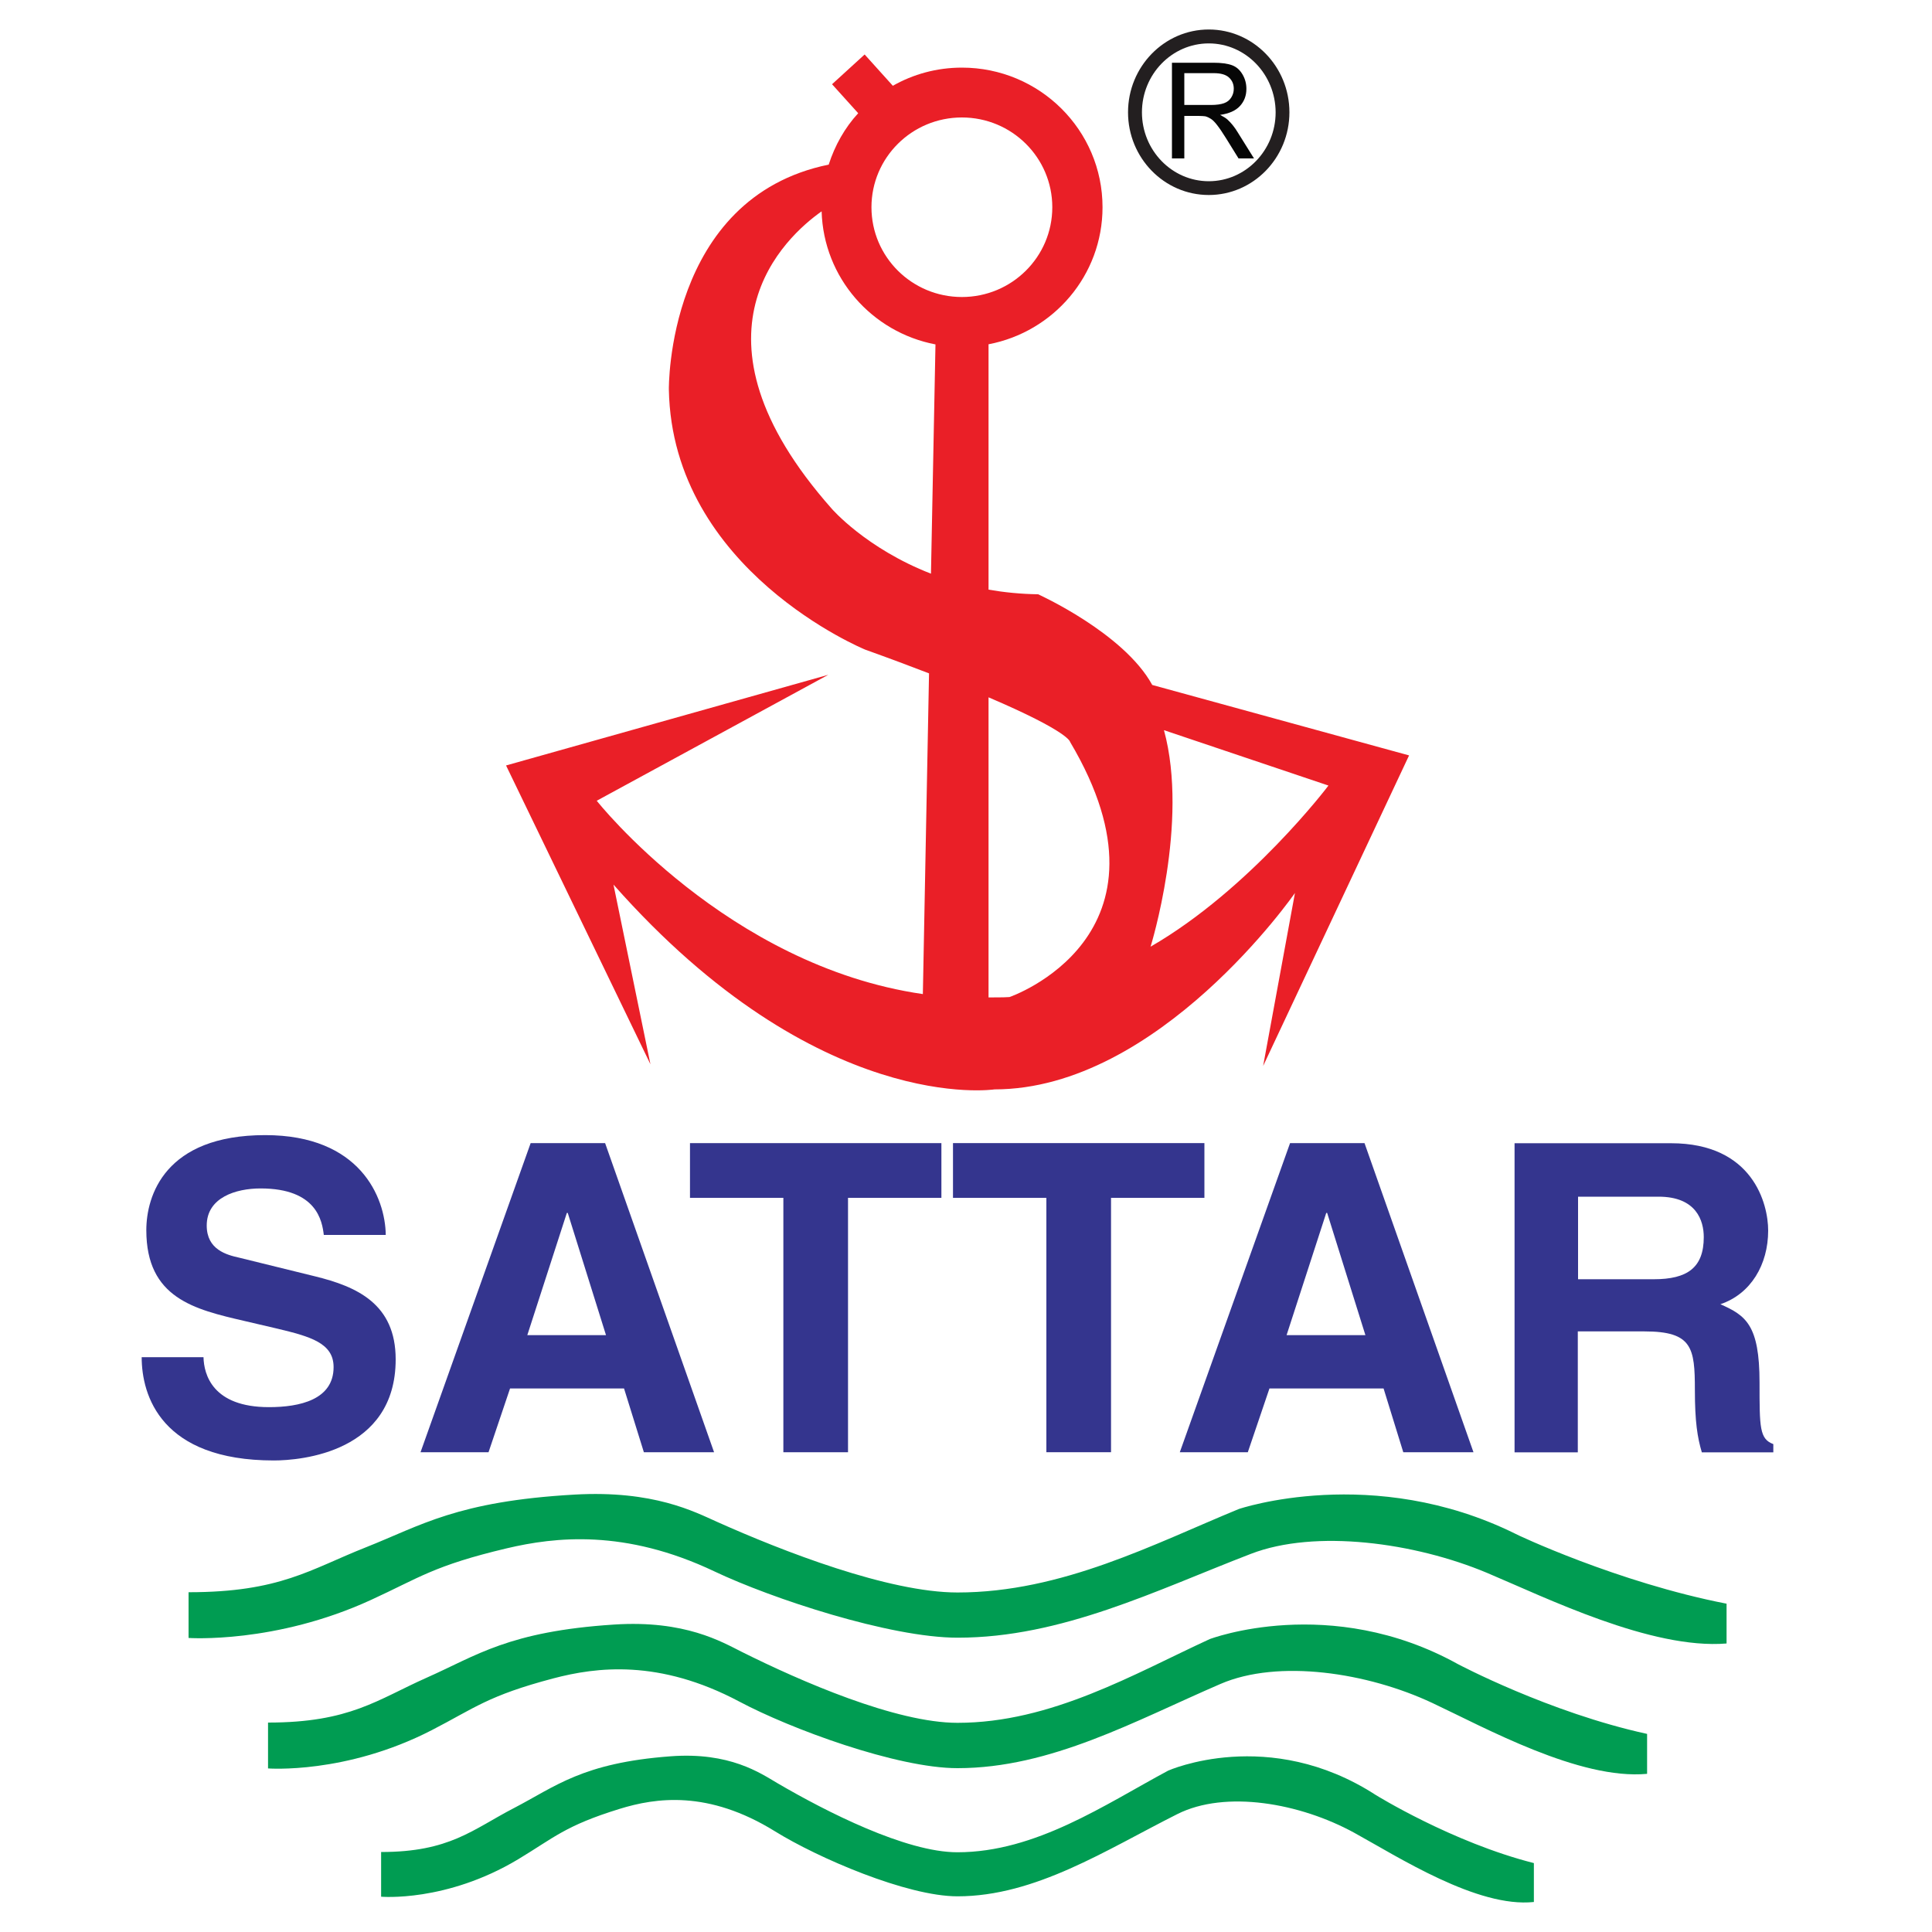 <?xml version="1.0" encoding="utf-8"?>
<!-- Generator: Adobe Illustrator 28.0.0, SVG Export Plug-In . SVG Version: 6.00 Build 0)  -->
<svg version="1.1" id="Layer_1" xmlns="http://www.w3.org/2000/svg" xmlns:xlink="http://www.w3.org/1999/xlink" x="0px" y="0px"
	 viewBox="0 0 150 150" style="enable-background:new 0 0 150 150;" xml:space="preserve">
<style type="text/css">
	.st0{fill:#060606;}
	.st1{fill:#34358E;}
	.st2{fill:#EA1F27;}
	.st3{fill:#009C52;}
	.st4{fill:#231F20;}
</style>
<g>
	<path id="XMLID_00000036957747298183533220000000359812991446341791_" class="st0" d="M90.99,12.3V4.87h3.21
		c0.64,0,1.13,0.07,1.47,0.2c0.34,0.13,0.6,0.37,0.8,0.71c0.2,0.34,0.3,0.71,0.3,1.12c0,0.53-0.17,0.97-0.5,1.33
		c-0.33,0.36-0.84,0.59-1.54,0.69c0.25,0.13,0.45,0.25,0.58,0.37c0.28,0.26,0.55,0.59,0.79,0.99l1.26,2.02h-1.2l-0.96-1.55
		c-0.28-0.45-0.51-0.79-0.69-1.02c-0.18-0.24-0.34-0.4-0.49-0.5c-0.14-0.09-0.29-0.16-0.44-0.2C93.48,9.02,93.31,9,93.06,9h-1.11
		v3.3H90.99z M91.95,8.15h2.06c0.44,0,0.78-0.05,1.03-0.14c0.25-0.09,0.43-0.24,0.56-0.45c0.13-0.21,0.19-0.43,0.19-0.67
		c0-0.35-0.12-0.64-0.37-0.87c-0.25-0.23-0.64-0.34-1.18-0.34h-2.29V8.15z"/>
	<path class="st1" d="M15.8,105.37c0.03,1.34,0.7,3.88,5.08,3.88c2.38,0,5.02-0.57,5.02-3.11c0-1.87-1.81-2.37-4.35-2.98l-2.57-0.6
		c-3.88-0.9-7.62-1.77-7.62-7.05c0-2.67,1.44-7.38,9.23-7.38c7.35,0,9.32,4.81,9.36,7.75h-4.81c-0.13-1.07-0.53-3.61-4.91-3.61
		c-1.91,0-4.18,0.7-4.18,2.88c0,1.87,1.54,2.28,2.54,2.5l5.85,1.44c3.27,0.8,6.28,2.14,6.28,6.45c0,7.22-7.35,7.85-9.46,7.85
		c-8.76,0-10.26-5.05-10.26-8.02H15.8z"/>
	<path class="st1" d="M37.93,112.75h-5.28l8.55-24h5.78l8.46,24h-5.45l-1.54-4.95H39.6L37.93,112.75z M40.94,103.66h6.11l-2.97-9.49
		h-0.07L40.94,103.66z"/>
	<path class="st1" d="M65.83,112.75h-5.01V93h-7.25v-4.25h19.52V93h-7.25V112.75z"/>
	<path class="st1" d="M86.26,112.75h-5.02V93h-7.25v-4.25h19.52V93h-7.25V112.75z"/>
	<path class="st1" d="M96.88,112.75H91.6l8.56-24h5.78l8.46,24h-5.45l-1.53-4.95h-8.86L96.88,112.75z M99.89,103.66h6.12l-2.97-9.49
		h-0.07L99.89,103.66z"/>
	<path class="st1" d="M117.6,88.76h12.13c6.38,0,7.55,4.72,7.55,6.78c0,2.64-1.34,4.92-3.71,5.72c1.97,0.87,3.04,1.6,3.04,6.08
		c0,3.51,0,4.38,1.07,4.78v0.64h-5.55c-0.34-1.14-0.54-2.37-0.54-4.84c0-3.28-0.2-4.55-3.91-4.55h-5.18v9.39h-4.91V88.76z
		 M128.4,99.32c2.61,0,3.88-0.9,3.88-3.27c0-1.27-0.57-3.14-3.51-3.14h-6.25v6.41H128.4z"/>
	<path class="st2" d="M109.4,58.65l-19.94-5.47c-2.21-4.04-8.86-7.04-8.86-7.04c-1.36-0.02-2.64-0.15-3.85-0.36V26.73
		c5.04-0.96,8.85-5.35,8.85-10.64c0-5.99-4.89-10.84-10.92-10.84c-1.95,0-3.78,0.51-5.36,1.41l-2.19-2.43L64.6,6.54l2.03,2.25
		c-1.04,1.13-1.81,2.5-2.29,3.99c-12.61,2.58-12.41,17.46-12.41,17.46c0.26,14.07,15.25,20.2,15.25,20.2
		c1.87,0.67,3.5,1.28,4.95,1.84l-0.48,24.9c-15.21-2.2-25.32-15.01-25.32-15.01l17.98-9.78l-25.02,7.04l11.21,23.2l-2.87-13.95
		c15.9,17.99,29.58,15.9,29.58,15.9c12.77,0,23.33-15.25,23.33-15.25l-2.47,13.43L109.4,58.65z M72.28,44.54
		c-5.06-1.97-7.71-5.05-7.71-5.05c-12-13.56-3.54-21.14-0.78-23.08c0.15,5.15,3.9,9.39,8.84,10.33L72.28,44.54z M74.68,23.06
		c-3.88,0-7.02-3.12-7.02-6.97c0-3.85,3.14-6.97,7.02-6.97c3.88,0,7.02,3.12,7.02,6.97C81.7,19.94,78.56,23.06,74.68,23.06z
		 M78.38,77.41c-0.56,0.04-1.09,0.02-1.63,0.03V54.14c6.3,2.69,6.33,3.46,6.33,3.46C92.06,72.72,78.38,77.41,78.38,77.41z
		 M89.33,73.5c0,0,3-9.64,1.04-16.81l12.77,4.3C103.15,60.99,97.02,69.07,89.33,73.5z"/>
	<path id="XMLID_00000003796052720270395770000002077622384086372767_" class="st3" d="M134.05,124.51v3.09
		c-5.85,0.48-14.03-3.56-18.59-5.48c-5.62-2.36-13.34-3.41-18.34-1.48c-7.38,2.84-14.69,6.51-22.77,6.51
		c-5.26,0-14.47-3.05-18.89-5.15c-6.95-3.3-12.38-2.67-16.11-1.79c-5.67,1.34-6.82,2.3-10.53,4c-7.45,3.43-14.18,2.96-14.18,2.96
		v-3.55c7.11,0,9.45-1.78,13.75-3.48c4.3-1.7,7.08-3.58,16.21-4.1c6.15-0.35,9.33,1.34,11.08,2.12c5.07,2.27,13.31,5.48,18.66,5.48
		c8.12,0,15.29-3.79,21.84-6.48c0,0,10.42-3.55,21.49,1.93C117.67,119.11,125.57,122.86,134.05,124.51z"/>
	<path id="XMLID_00000171691814062017856910000016301744106551821457_" class="st3" d="M127.88,134.62v3.1
		c-5.24,0.49-12.58-3.58-16.67-5.5c-5.04-2.37-11.96-3.42-16.45-1.48c-6.61,2.85-13.17,6.54-20.42,6.54
		c-4.71,0-12.98-3.06-16.94-5.17c-6.23-3.31-11.1-2.68-14.44-1.8c-5.08,1.34-6.12,2.31-9.44,4.02c-6.68,3.44-12.71,2.97-12.71,2.97
		v-3.56c6.37,0,8.48-1.78,12.33-3.49c3.86-1.71,6.35-3.59,14.54-4.12c5.51-0.36,8.37,1.35,9.93,2.13c4.55,2.27,11.94,5.5,16.73,5.5
		c7.28,0,13.71-3.8,19.58-6.5c0,0,9.34-3.56,19.27,1.94C113.19,129.2,120.27,132.96,127.88,134.62z"/>
	<path id="XMLID_00000046322275077445237360000013251755830444577199_" class="st3" d="M119.09,144.65v3.02
		c-4.38,0.47-10.52-3.49-13.94-5.37c-4.21-2.31-10-3.34-13.75-1.45c-5.53,2.78-11.01,6.38-17.06,6.38c-3.94,0-10.85-2.99-14.16-5.04
		c-5.21-3.23-9.28-2.61-12.07-1.75c-4.25,1.31-5.11,2.25-7.89,3.92c-5.59,3.35-10.63,2.9-10.63,2.9v-3.47
		c5.33,0,7.09-1.74,10.31-3.41c3.22-1.67,5.31-3.51,12.15-4.02c4.61-0.35,6.99,1.31,8.3,2.08c3.8,2.22,9.98,5.37,13.98,5.37
		c6.09,0,11.46-3.71,16.37-6.34c0,0,7.81-3.48,16.11,1.89C106.81,139.36,112.74,143.04,119.09,144.65z"/>
	<path id="XMLID_00000106148967233891626530000000411500861751392447_" class="st4" d="M93.85,15.14c-3.46,0-6.27-2.88-6.27-6.42
		c0-3.54,2.81-6.43,6.27-6.43c3.45,0,6.26,2.88,6.26,6.43C100.11,12.26,97.3,15.14,93.85,15.14z M93.85,3.37
		c-2.86,0-5.19,2.4-5.19,5.35c0,2.95,2.33,5.35,5.19,5.35c2.86,0,5.19-2.4,5.19-5.35C99.03,5.77,96.71,3.37,93.85,3.37z"/>
</g>
</svg>
